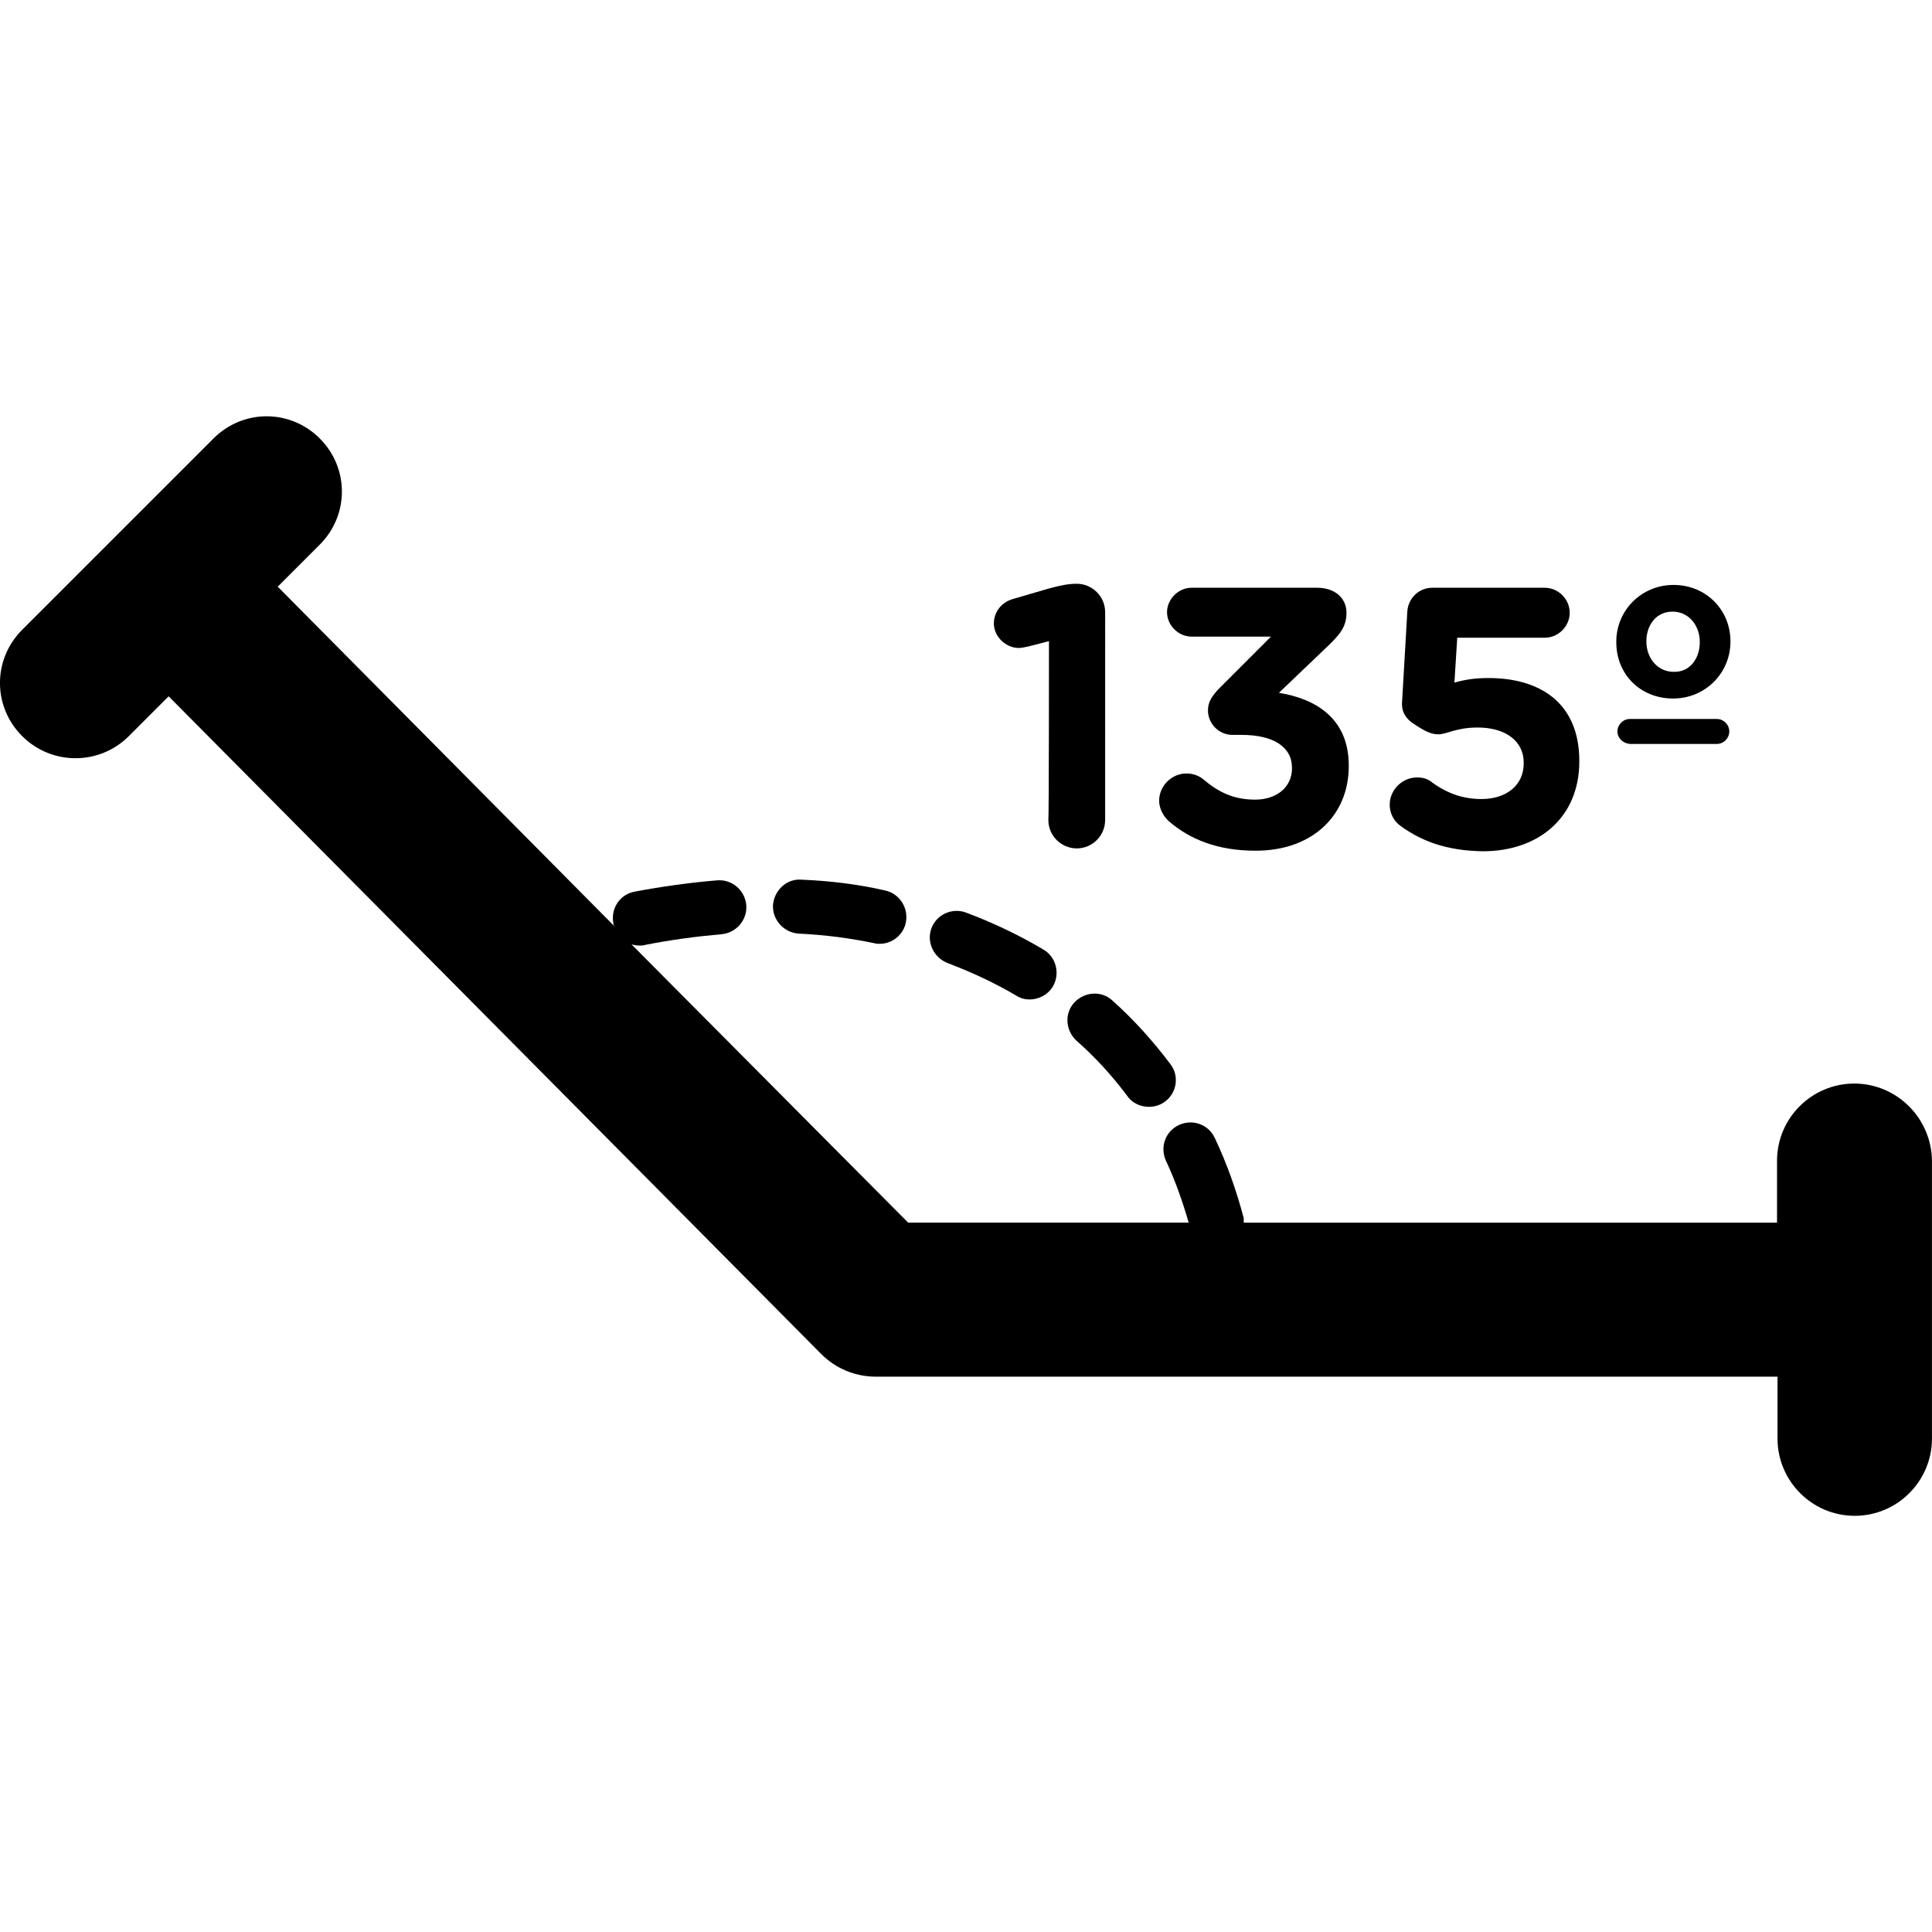<?xml version="1.0" encoding="iso-8859-1"?>
<!-- Uploaded to: SVG Repo, www.svgrepo.com, Generator: SVG Repo Mixer Tools -->
<!DOCTYPE svg PUBLIC "-//W3C//DTD SVG 1.1//EN" "http://www.w3.org/Graphics/SVG/1.1/DTD/svg11.dtd">
<svg fill="#000000" version="1.1" id="Capa_1" xmlns="http://www.w3.org/2000/svg" xmlns:xlink="http://www.w3.org/1999/xlink" 
	 width="800px" height="800px" viewBox="0 0 93.561 93.56"
	 xml:space="preserve">
<g>
	<g>
		<path d="M89.796,52.473c-2.062,0-3.74,1.678-3.74,3.74v2.996H60.23c0-0.082,0-0.137,0-0.22c-0.356-1.348-0.824-2.668-1.401-3.878
			c-0.304-0.66-1.072-0.935-1.732-0.633c-0.66,0.303-0.936,1.073-0.633,1.733c0.439,0.935,0.798,1.951,1.101,2.996H43.978
			L30.584,45.735c0.109,0.027,0.247,0.055,0.385,0.055c0.083,0,0.165,0,0.248-0.026c1.238-0.247,2.475-0.412,3.713-0.522
			c0.715-0.055,1.265-0.688,1.21-1.401c-0.055-0.717-0.688-1.267-1.402-1.21c-1.319,0.108-2.694,0.302-4.016,0.55
			c-0.715,0.138-1.155,0.825-1.018,1.54c0,0.055,0.027,0.082,0.055,0.138l-16.31-16.448l2.035-2.035
			c1.431-1.431,1.431-3.713,0-5.144c-1.43-1.43-3.712-1.43-5.143,0l-9.27,9.269c-1.43,1.431-1.43,3.714,0,5.144
			c0.716,0.716,1.65,1.073,2.585,1.073c0.936,0,1.87-0.357,2.586-1.073l1.925-1.925l31.6,31.848c0.715,0.715,1.65,1.1,2.667,1.1
			h43.646v2.998c0,2.062,1.678,3.74,3.739,3.74c2.062,0,3.74-1.678,3.74-3.74V56.214C93.537,54.151,91.858,52.473,89.796,52.473z"/>
		<path d="M38.807,42.599c-0.715-0.056-1.32,0.521-1.375,1.238c-0.027,0.715,0.522,1.318,1.238,1.375
			c1.265,0.055,2.502,0.22,3.685,0.468c0.083,0.026,0.165,0.026,0.248,0.026c0.605,0,1.155-0.439,1.266-1.045
			c0.138-0.716-0.33-1.402-1.019-1.541C41.557,42.82,40.182,42.655,38.807,42.599z"/>
		<path d="M54.593,53.078c0.248,0.357,0.66,0.522,1.045,0.522c0.275,0,0.551-0.082,0.771-0.247c0.576-0.413,0.715-1.237,0.274-1.815
			c-0.825-1.1-1.761-2.146-2.806-3.08c-0.522-0.494-1.349-0.439-1.843,0.082c-0.495,0.523-0.439,1.349,0.083,1.844
			C53.053,51.208,53.878,52.116,54.593,53.078z"/>
		<path d="M45.901,46.642c1.155,0.439,2.283,0.963,3.301,1.566c0.221,0.139,0.439,0.193,0.659,0.193c0.44,0,0.881-0.221,1.128-0.633
			c0.357-0.605,0.165-1.431-0.468-1.788c-1.154-0.688-2.42-1.292-3.74-1.787c-0.659-0.248-1.43,0.082-1.678,0.771
			C44.855,45.652,45.243,46.395,45.901,46.642z"/>
		<g>
			<path d="M50.798,31.049l-0.963,0.248c-0.139,0.026-0.33,0.082-0.495,0.082c-0.633,0-1.21-0.551-1.21-1.184
				c0-0.55,0.356-1.018,0.907-1.183l1.787-0.522c0.522-0.138,0.907-0.22,1.294-0.22h0.026c0.742,0,1.375,0.604,1.375,1.375V39.71
				c0,0.743-0.604,1.375-1.375,1.375c-0.743,0-1.375-0.604-1.375-1.375C50.798,39.712,50.798,31.049,50.798,31.049z"/>
			<path d="M56.601,39.767c-0.247-0.221-0.468-0.605-0.468-0.99c0-0.715,0.604-1.32,1.32-1.32c0.385,0,0.659,0.139,0.88,0.33
				c0.716,0.605,1.458,0.936,2.447,0.936c1.046,0,1.787-0.604,1.787-1.513v-0.027c0-1.019-0.906-1.595-2.446-1.595h-0.44
				c-0.66,0-1.183-0.551-1.183-1.184c0-0.385,0.165-0.688,0.604-1.128l2.447-2.447H57.7c-0.634,0-1.184-0.55-1.184-1.183
				s0.55-1.183,1.184-1.183h6.104c0.797,0,1.402,0.468,1.402,1.21c0,0.688-0.33,1.045-0.825,1.54l-2.447,2.338
				c1.705,0.274,3.383,1.183,3.383,3.521v0.027c0,2.365-1.732,4.098-4.511,4.098C58.966,41.197,57.619,40.647,56.601,39.767z"/>
			<path d="M67.849,40.014c-0.33-0.221-0.55-0.604-0.55-1.045c0-0.715,0.604-1.32,1.32-1.32c0.329,0,0.55,0.083,0.741,0.248
				c0.771,0.55,1.514,0.797,2.394,0.797c1.155,0,2.035-0.632,2.035-1.731v-0.027c0-1.072-0.907-1.705-2.229-1.705
				c-1.045,0-1.513,0.33-1.896,0.33c-0.385,0-0.688-0.165-1.266-0.55c-0.386-0.275-0.551-0.634-0.495-1.102l0.247-4.263
				c0.027-0.66,0.551-1.183,1.21-1.183h5.445c0.66,0,1.211,0.55,1.211,1.21c0,0.659-0.551,1.21-1.211,1.21H70.57l-0.137,2.173
				c0.495-0.139,0.962-0.221,1.649-0.221c2.476,0,4.399,1.184,4.399,4.016v0.028c0,2.667-1.925,4.345-4.675,4.345
				C70.049,41.197,68.839,40.729,67.849,40.014z"/>
			<path d="M78.272,31.104v-0.028c0-1.513,1.21-2.75,2.777-2.75c1.568,0,2.751,1.21,2.751,2.724v0.026
				c0,1.514-1.211,2.751-2.778,2.751C79.428,33.827,78.272,32.644,78.272,31.104z M78.328,35.422c0-0.33,0.274-0.605,0.604-0.605
				h4.208c0.33,0,0.604,0.275,0.604,0.605c0,0.329-0.274,0.604-0.604,0.604h-4.208C78.603,35.999,78.328,35.751,78.328,35.422z
				 M82.315,31.104v-0.028c0-0.77-0.521-1.457-1.319-1.457c-0.799,0-1.266,0.66-1.266,1.431v0.026c0,0.771,0.522,1.458,1.319,1.458
				C81.848,32.561,82.315,31.874,82.315,31.104z"/>
		</g>
	</g>
</g>
</svg>